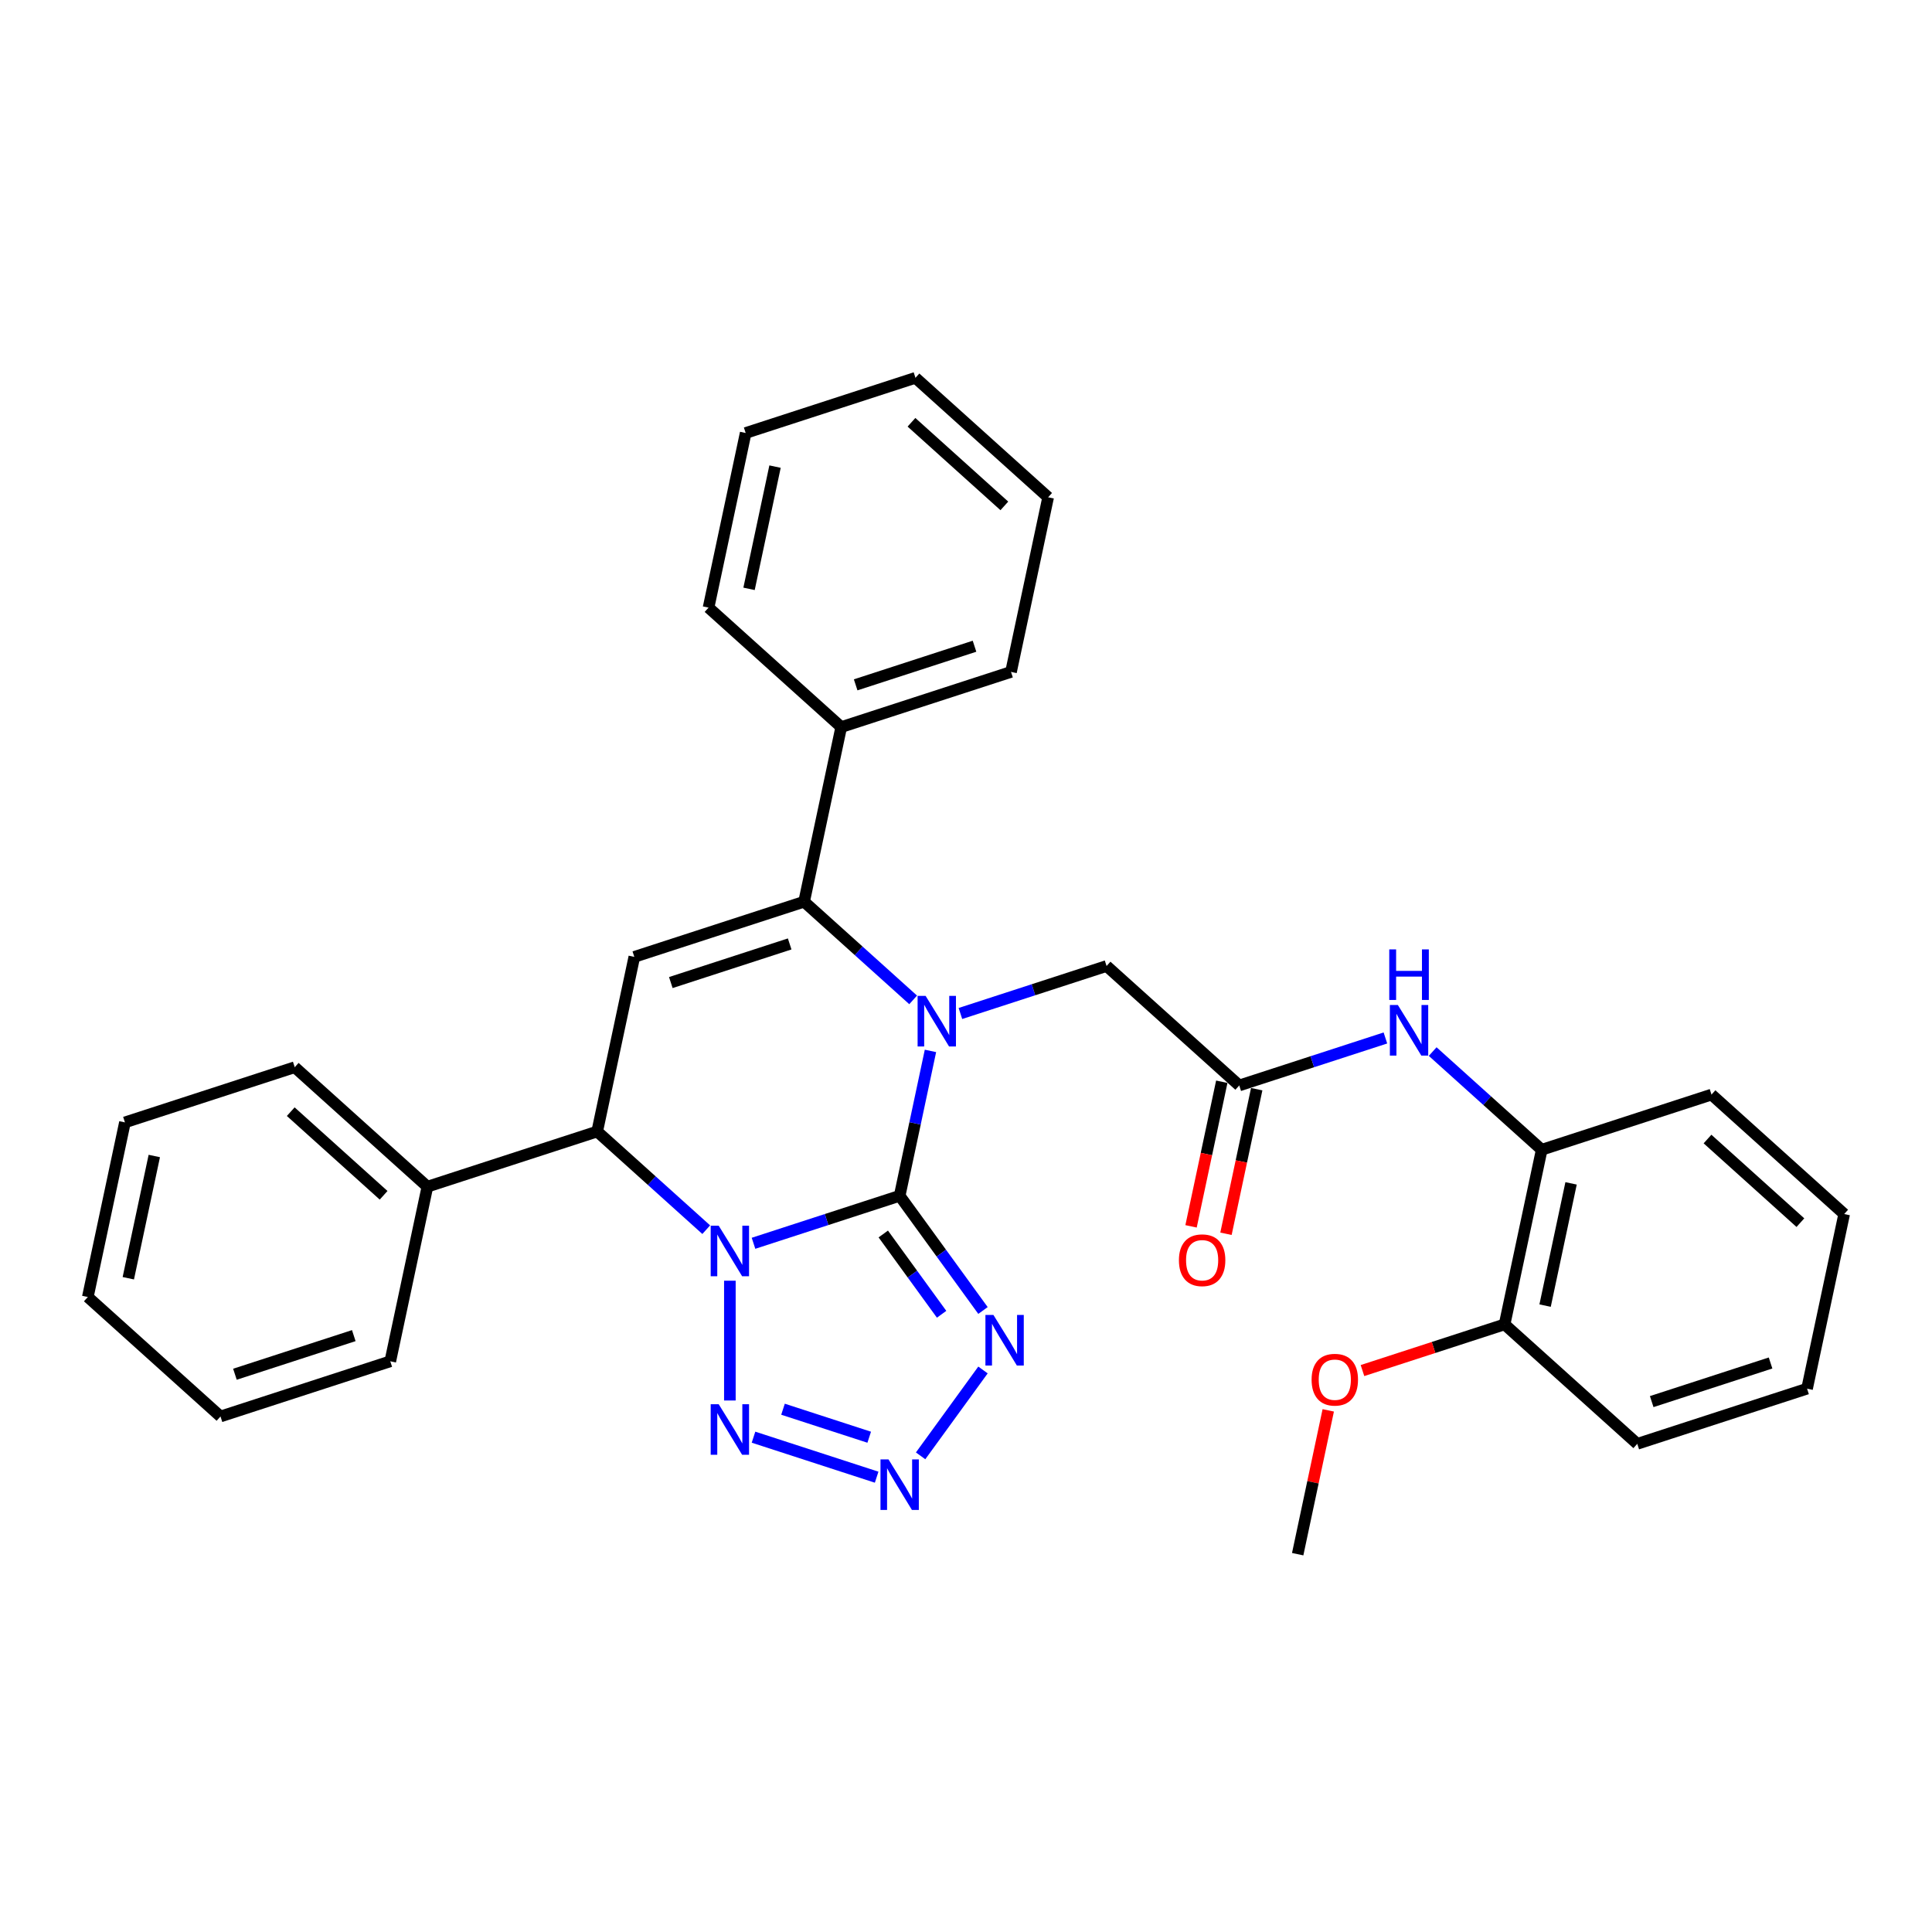 <?xml version='1.0' encoding='iso-8859-1'?>
<svg version='1.1' baseProfile='full'
              xmlns='http://www.w3.org/2000/svg'
                      xmlns:rdkit='http://www.rdkit.org/xml'
                      xmlns:xlink='http://www.w3.org/1999/xlink'
                  xml:space='preserve'
width='1000px' height='1000px' viewBox='0 0 1000 1000'>
<!-- END OF HEADER -->
<rect style='opacity:1.0;fill:#FFFFFF;stroke:none' width='1000' height='1000' x='0' y='0'> </rect>
<path class='bond-0' d='M 465.664,618.943 L 427.839,631.233' style='fill:none;fill-rule:evenodd;stroke:#000000;stroke-width:6px;stroke-linecap:butt;stroke-linejoin:miter;stroke-opacity:1' />
<path class='bond-0' d='M 427.839,631.233 L 390.014,643.523' style='fill:none;fill-rule:evenodd;stroke:#0000FF;stroke-width:6px;stroke-linecap:butt;stroke-linejoin:miter;stroke-opacity:1' />
<path class='bond-1' d='M 465.664,618.943 L 473.634,581.447' style='fill:none;fill-rule:evenodd;stroke:#000000;stroke-width:6px;stroke-linecap:butt;stroke-linejoin:miter;stroke-opacity:1' />
<path class='bond-1' d='M 473.634,581.447 L 481.604,543.95' style='fill:none;fill-rule:evenodd;stroke:#0000FF;stroke-width:6px;stroke-linecap:butt;stroke-linejoin:miter;stroke-opacity:1' />
<path class='bond-3' d='M 465.664,618.943 L 487.229,648.625' style='fill:none;fill-rule:evenodd;stroke:#000000;stroke-width:6px;stroke-linecap:butt;stroke-linejoin:miter;stroke-opacity:1' />
<path class='bond-3' d='M 487.229,648.625 L 508.794,678.307' style='fill:none;fill-rule:evenodd;stroke:#0000FF;stroke-width:6px;stroke-linecap:butt;stroke-linejoin:miter;stroke-opacity:1' />
<path class='bond-3' d='M 457.182,638.711 L 472.277,659.488' style='fill:none;fill-rule:evenodd;stroke:#000000;stroke-width:6px;stroke-linecap:butt;stroke-linejoin:miter;stroke-opacity:1' />
<path class='bond-3' d='M 472.277,659.488 L 487.373,680.266' style='fill:none;fill-rule:evenodd;stroke:#0000FF;stroke-width:6px;stroke-linecap:butt;stroke-linejoin:miter;stroke-opacity:1' />
<path class='bond-4' d='M 377.78,662.894 L 377.78,724.896' style='fill:none;fill-rule:evenodd;stroke:#0000FF;stroke-width:6px;stroke-linecap:butt;stroke-linejoin:miter;stroke-opacity:1' />
<path class='bond-7' d='M 365.545,636.482 L 337.326,611.074' style='fill:none;fill-rule:evenodd;stroke:#0000FF;stroke-width:6px;stroke-linecap:butt;stroke-linejoin:miter;stroke-opacity:1' />
<path class='bond-7' d='M 337.326,611.074 L 309.108,585.666' style='fill:none;fill-rule:evenodd;stroke:#000000;stroke-width:6px;stroke-linecap:butt;stroke-linejoin:miter;stroke-opacity:1' />
<path class='bond-2' d='M 472.642,517.539 L 444.423,492.131' style='fill:none;fill-rule:evenodd;stroke:#0000FF;stroke-width:6px;stroke-linecap:butt;stroke-linejoin:miter;stroke-opacity:1' />
<path class='bond-2' d='M 444.423,492.131 L 416.205,466.723' style='fill:none;fill-rule:evenodd;stroke:#000000;stroke-width:6px;stroke-linecap:butt;stroke-linejoin:miter;stroke-opacity:1' />
<path class='bond-9' d='M 497.111,524.58 L 534.936,512.29' style='fill:none;fill-rule:evenodd;stroke:#0000FF;stroke-width:6px;stroke-linecap:butt;stroke-linejoin:miter;stroke-opacity:1' />
<path class='bond-9' d='M 534.936,512.29 L 572.761,500' style='fill:none;fill-rule:evenodd;stroke:#000000;stroke-width:6px;stroke-linecap:butt;stroke-linejoin:miter;stroke-opacity:1' />
<path class='bond-5' d='M 416.205,466.723 L 328.32,495.278' style='fill:none;fill-rule:evenodd;stroke:#000000;stroke-width:6px;stroke-linecap:butt;stroke-linejoin:miter;stroke-opacity:1' />
<path class='bond-5' d='M 408.733,488.583 L 347.214,508.572' style='fill:none;fill-rule:evenodd;stroke:#000000;stroke-width:6px;stroke-linecap:butt;stroke-linejoin:miter;stroke-opacity:1' />
<path class='bond-12' d='M 416.205,466.723 L 435.417,376.335' style='fill:none;fill-rule:evenodd;stroke:#000000;stroke-width:6px;stroke-linecap:butt;stroke-linejoin:miter;stroke-opacity:1' />
<path class='bond-6' d='M 508.794,709.097 L 476.504,753.542' style='fill:none;fill-rule:evenodd;stroke:#0000FF;stroke-width:6px;stroke-linecap:butt;stroke-linejoin:miter;stroke-opacity:1' />
<path class='bond-32' d='M 390.014,743.881 L 453.751,764.59' style='fill:none;fill-rule:evenodd;stroke:#0000FF;stroke-width:6px;stroke-linecap:butt;stroke-linejoin:miter;stroke-opacity:1' />
<path class='bond-32' d='M 405.286,729.411 L 449.902,743.907' style='fill:none;fill-rule:evenodd;stroke:#0000FF;stroke-width:6px;stroke-linecap:butt;stroke-linejoin:miter;stroke-opacity:1' />
<path class='bond-33' d='M 328.32,495.278 L 309.108,585.666' style='fill:none;fill-rule:evenodd;stroke:#000000;stroke-width:6px;stroke-linecap:butt;stroke-linejoin:miter;stroke-opacity:1' />
<path class='bond-13' d='M 309.108,585.666 L 221.223,614.221' style='fill:none;fill-rule:evenodd;stroke:#000000;stroke-width:6px;stroke-linecap:butt;stroke-linejoin:miter;stroke-opacity:1' />
<path class='bond-8' d='M 641.433,561.832 L 572.761,500' style='fill:none;fill-rule:evenodd;stroke:#000000;stroke-width:6px;stroke-linecap:butt;stroke-linejoin:miter;stroke-opacity:1' />
<path class='bond-10' d='M 641.433,561.832 L 679.258,549.542' style='fill:none;fill-rule:evenodd;stroke:#000000;stroke-width:6px;stroke-linecap:butt;stroke-linejoin:miter;stroke-opacity:1' />
<path class='bond-10' d='M 679.258,549.542 L 717.083,537.252' style='fill:none;fill-rule:evenodd;stroke:#0000FF;stroke-width:6px;stroke-linecap:butt;stroke-linejoin:miter;stroke-opacity:1' />
<path class='bond-14' d='M 632.394,559.911 L 624.44,597.334' style='fill:none;fill-rule:evenodd;stroke:#000000;stroke-width:6px;stroke-linecap:butt;stroke-linejoin:miter;stroke-opacity:1' />
<path class='bond-14' d='M 624.44,597.334 L 616.485,634.756' style='fill:none;fill-rule:evenodd;stroke:#FF0000;stroke-width:6px;stroke-linecap:butt;stroke-linejoin:miter;stroke-opacity:1' />
<path class='bond-14' d='M 650.472,563.754 L 642.517,601.176' style='fill:none;fill-rule:evenodd;stroke:#000000;stroke-width:6px;stroke-linecap:butt;stroke-linejoin:miter;stroke-opacity:1' />
<path class='bond-14' d='M 642.517,601.176 L 634.563,638.599' style='fill:none;fill-rule:evenodd;stroke:#FF0000;stroke-width:6px;stroke-linecap:butt;stroke-linejoin:miter;stroke-opacity:1' />
<path class='bond-11' d='M 741.552,544.293 L 769.771,569.701' style='fill:none;fill-rule:evenodd;stroke:#0000FF;stroke-width:6px;stroke-linecap:butt;stroke-linejoin:miter;stroke-opacity:1' />
<path class='bond-11' d='M 769.771,569.701 L 797.989,595.11' style='fill:none;fill-rule:evenodd;stroke:#000000;stroke-width:6px;stroke-linecap:butt;stroke-linejoin:miter;stroke-opacity:1' />
<path class='bond-15' d='M 797.989,595.11 L 778.777,685.497' style='fill:none;fill-rule:evenodd;stroke:#000000;stroke-width:6px;stroke-linecap:butt;stroke-linejoin:miter;stroke-opacity:1' />
<path class='bond-15' d='M 813.185,612.51 L 799.736,675.782' style='fill:none;fill-rule:evenodd;stroke:#000000;stroke-width:6px;stroke-linecap:butt;stroke-linejoin:miter;stroke-opacity:1' />
<path class='bond-17' d='M 797.989,595.11 L 885.874,566.554' style='fill:none;fill-rule:evenodd;stroke:#000000;stroke-width:6px;stroke-linecap:butt;stroke-linejoin:miter;stroke-opacity:1' />
<path class='bond-18' d='M 435.417,376.335 L 523.302,347.78' style='fill:none;fill-rule:evenodd;stroke:#000000;stroke-width:6px;stroke-linecap:butt;stroke-linejoin:miter;stroke-opacity:1' />
<path class='bond-18' d='M 442.889,354.475 L 504.408,334.486' style='fill:none;fill-rule:evenodd;stroke:#000000;stroke-width:6px;stroke-linecap:butt;stroke-linejoin:miter;stroke-opacity:1' />
<path class='bond-19' d='M 435.417,376.335 L 366.745,314.503' style='fill:none;fill-rule:evenodd;stroke:#000000;stroke-width:6px;stroke-linecap:butt;stroke-linejoin:miter;stroke-opacity:1' />
<path class='bond-20' d='M 221.223,614.221 L 152.551,552.389' style='fill:none;fill-rule:evenodd;stroke:#000000;stroke-width:6px;stroke-linecap:butt;stroke-linejoin:miter;stroke-opacity:1' />
<path class='bond-20' d='M 198.556,618.681 L 150.486,575.398' style='fill:none;fill-rule:evenodd;stroke:#000000;stroke-width:6px;stroke-linecap:butt;stroke-linejoin:miter;stroke-opacity:1' />
<path class='bond-21' d='M 221.223,614.221 L 202.011,704.609' style='fill:none;fill-rule:evenodd;stroke:#000000;stroke-width:6px;stroke-linecap:butt;stroke-linejoin:miter;stroke-opacity:1' />
<path class='bond-16' d='M 778.777,685.497 L 741.996,697.448' style='fill:none;fill-rule:evenodd;stroke:#000000;stroke-width:6px;stroke-linecap:butt;stroke-linejoin:miter;stroke-opacity:1' />
<path class='bond-16' d='M 741.996,697.448 L 705.215,709.399' style='fill:none;fill-rule:evenodd;stroke:#FF0000;stroke-width:6px;stroke-linecap:butt;stroke-linejoin:miter;stroke-opacity:1' />
<path class='bond-22' d='M 778.777,685.497 L 847.449,747.33' style='fill:none;fill-rule:evenodd;stroke:#000000;stroke-width:6px;stroke-linecap:butt;stroke-linejoin:miter;stroke-opacity:1' />
<path class='bond-23' d='M 687.502,730.002 L 679.591,767.221' style='fill:none;fill-rule:evenodd;stroke:#FF0000;stroke-width:6px;stroke-linecap:butt;stroke-linejoin:miter;stroke-opacity:1' />
<path class='bond-23' d='M 679.591,767.221 L 671.68,804.441' style='fill:none;fill-rule:evenodd;stroke:#000000;stroke-width:6px;stroke-linecap:butt;stroke-linejoin:miter;stroke-opacity:1' />
<path class='bond-24' d='M 885.874,566.554 L 954.545,628.387' style='fill:none;fill-rule:evenodd;stroke:#000000;stroke-width:6px;stroke-linecap:butt;stroke-linejoin:miter;stroke-opacity:1' />
<path class='bond-24' d='M 883.808,589.563 L 931.878,632.846' style='fill:none;fill-rule:evenodd;stroke:#000000;stroke-width:6px;stroke-linecap:butt;stroke-linejoin:miter;stroke-opacity:1' />
<path class='bond-29' d='M 523.302,347.78 L 542.514,257.392' style='fill:none;fill-rule:evenodd;stroke:#000000;stroke-width:6px;stroke-linecap:butt;stroke-linejoin:miter;stroke-opacity:1' />
<path class='bond-25' d='M 366.745,314.503 L 385.958,224.115' style='fill:none;fill-rule:evenodd;stroke:#000000;stroke-width:6px;stroke-linecap:butt;stroke-linejoin:miter;stroke-opacity:1' />
<path class='bond-25' d='M 387.705,304.787 L 401.154,241.516' style='fill:none;fill-rule:evenodd;stroke:#000000;stroke-width:6px;stroke-linecap:butt;stroke-linejoin:miter;stroke-opacity:1' />
<path class='bond-27' d='M 152.551,552.389 L 64.667,580.944' style='fill:none;fill-rule:evenodd;stroke:#000000;stroke-width:6px;stroke-linecap:butt;stroke-linejoin:miter;stroke-opacity:1' />
<path class='bond-28' d='M 202.011,704.609 L 114.126,733.165' style='fill:none;fill-rule:evenodd;stroke:#000000;stroke-width:6px;stroke-linecap:butt;stroke-linejoin:miter;stroke-opacity:1' />
<path class='bond-28' d='M 183.117,691.316 L 121.598,711.305' style='fill:none;fill-rule:evenodd;stroke:#000000;stroke-width:6px;stroke-linecap:butt;stroke-linejoin:miter;stroke-opacity:1' />
<path class='bond-36' d='M 847.449,747.33 L 935.333,718.774' style='fill:none;fill-rule:evenodd;stroke:#000000;stroke-width:6px;stroke-linecap:butt;stroke-linejoin:miter;stroke-opacity:1' />
<path class='bond-36' d='M 854.92,725.47 L 916.439,705.481' style='fill:none;fill-rule:evenodd;stroke:#000000;stroke-width:6px;stroke-linecap:butt;stroke-linejoin:miter;stroke-opacity:1' />
<path class='bond-26' d='M 954.545,628.387 L 935.333,718.774' style='fill:none;fill-rule:evenodd;stroke:#000000;stroke-width:6px;stroke-linecap:butt;stroke-linejoin:miter;stroke-opacity:1' />
<path class='bond-30' d='M 385.958,224.115 L 473.842,195.559' style='fill:none;fill-rule:evenodd;stroke:#000000;stroke-width:6px;stroke-linecap:butt;stroke-linejoin:miter;stroke-opacity:1' />
<path class='bond-35' d='M 64.667,580.944 L 45.455,671.332' style='fill:none;fill-rule:evenodd;stroke:#000000;stroke-width:6px;stroke-linecap:butt;stroke-linejoin:miter;stroke-opacity:1' />
<path class='bond-35' d='M 79.863,598.345 L 66.414,661.617' style='fill:none;fill-rule:evenodd;stroke:#000000;stroke-width:6px;stroke-linecap:butt;stroke-linejoin:miter;stroke-opacity:1' />
<path class='bond-31' d='M 114.126,733.165 L 45.455,671.332' style='fill:none;fill-rule:evenodd;stroke:#000000;stroke-width:6px;stroke-linecap:butt;stroke-linejoin:miter;stroke-opacity:1' />
<path class='bond-34' d='M 542.514,257.392 L 473.842,195.559' style='fill:none;fill-rule:evenodd;stroke:#000000;stroke-width:6px;stroke-linecap:butt;stroke-linejoin:miter;stroke-opacity:1' />
<path class='bond-34' d='M 519.847,261.851 L 471.777,218.569' style='fill:none;fill-rule:evenodd;stroke:#000000;stroke-width:6px;stroke-linecap:butt;stroke-linejoin:miter;stroke-opacity:1' />
<path  class='atom-1' d='M 371.995 634.414
L 380.57 648.275
Q 381.42 649.642, 382.788 652.119
Q 384.156 654.595, 384.23 654.743
L 384.23 634.414
L 387.704 634.414
L 387.704 660.583
L 384.119 660.583
L 374.915 645.429
Q 373.843 643.654, 372.697 641.621
Q 371.588 639.589, 371.256 638.96
L 371.256 660.583
L 367.855 660.583
L 367.855 634.414
L 371.995 634.414
' fill='#0000FF'/>
<path  class='atom-2' d='M 479.092 515.471
L 487.667 529.332
Q 488.517 530.699, 489.885 533.176
Q 491.253 535.652, 491.327 535.8
L 491.327 515.471
L 494.801 515.471
L 494.801 541.64
L 491.216 541.64
L 482.012 526.485
Q 480.94 524.711, 479.794 522.678
Q 478.685 520.645, 478.353 520.017
L 478.353 541.64
L 474.952 541.64
L 474.952 515.471
L 479.092 515.471
' fill='#0000FF'/>
<path  class='atom-4' d='M 514.195 680.617
L 522.77 694.478
Q 523.62 695.846, 524.988 698.322
Q 526.356 700.799, 526.43 700.947
L 526.43 680.617
L 529.904 680.617
L 529.904 706.787
L 526.319 706.787
L 517.115 691.632
Q 516.043 689.858, 514.897 687.825
Q 513.788 685.792, 513.456 685.164
L 513.456 706.787
L 510.055 706.787
L 510.055 680.617
L 514.195 680.617
' fill='#0000FF'/>
<path  class='atom-5' d='M 371.995 726.821
L 380.57 740.682
Q 381.42 742.05, 382.788 744.526
Q 384.156 747.003, 384.23 747.15
L 384.23 726.821
L 387.704 726.821
L 387.704 752.991
L 384.119 752.991
L 374.915 737.836
Q 373.843 736.062, 372.697 734.029
Q 371.588 731.996, 371.256 731.367
L 371.256 752.991
L 367.855 752.991
L 367.855 726.821
L 371.995 726.821
' fill='#0000FF'/>
<path  class='atom-7' d='M 459.879 755.376
L 468.455 769.237
Q 469.305 770.605, 470.673 773.081
Q 472.04 775.558, 472.114 775.706
L 472.114 755.376
L 475.589 755.376
L 475.589 781.546
L 472.003 781.546
L 462.799 766.391
Q 461.728 764.617, 460.582 762.584
Q 459.473 760.551, 459.14 759.923
L 459.14 781.546
L 455.74 781.546
L 455.74 755.376
L 459.879 755.376
' fill='#0000FF'/>
<path  class='atom-11' d='M 723.533 520.192
L 732.108 534.053
Q 732.958 535.421, 734.326 537.897
Q 735.693 540.374, 735.767 540.522
L 735.767 520.192
L 739.242 520.192
L 739.242 546.362
L 735.656 546.362
L 726.453 531.207
Q 725.381 529.433, 724.235 527.4
Q 723.126 525.367, 722.793 524.739
L 722.793 546.362
L 719.393 546.362
L 719.393 520.192
L 723.533 520.192
' fill='#0000FF'/>
<path  class='atom-11' d='M 719.079 491.406
L 722.627 491.406
L 722.627 502.531
L 736.008 502.531
L 736.008 491.406
L 739.556 491.406
L 739.556 517.575
L 736.008 517.575
L 736.008 505.488
L 722.627 505.488
L 722.627 517.575
L 719.079 517.575
L 719.079 491.406
' fill='#0000FF'/>
<path  class='atom-15' d='M 610.207 652.294
Q 610.207 646.01, 613.312 642.499
Q 616.417 638.988, 622.22 638.988
Q 628.024 638.988, 631.128 642.499
Q 634.233 646.01, 634.233 652.294
Q 634.233 658.652, 631.091 662.274
Q 627.95 665.86, 622.22 665.86
Q 616.454 665.86, 613.312 662.274
Q 610.207 658.689, 610.207 652.294
M 622.22 662.903
Q 626.212 662.903, 628.356 660.241
Q 630.537 657.543, 630.537 652.294
Q 630.537 647.156, 628.356 644.569
Q 626.212 641.945, 622.22 641.945
Q 618.228 641.945, 616.048 644.532
Q 613.904 647.119, 613.904 652.294
Q 613.904 657.58, 616.048 660.241
Q 618.228 662.903, 622.22 662.903
' fill='#FF0000'/>
<path  class='atom-17' d='M 678.879 714.127
Q 678.879 707.843, 681.984 704.331
Q 685.089 700.82, 690.892 700.82
Q 696.695 700.82, 699.8 704.331
Q 702.905 707.843, 702.905 714.127
Q 702.905 720.484, 699.763 724.107
Q 696.621 727.692, 690.892 727.692
Q 685.126 727.692, 681.984 724.107
Q 678.879 720.521, 678.879 714.127
M 690.892 724.735
Q 694.884 724.735, 697.028 722.074
Q 699.209 719.375, 699.209 714.127
Q 699.209 708.989, 697.028 706.401
Q 694.884 703.777, 690.892 703.777
Q 686.9 703.777, 684.719 706.364
Q 682.576 708.952, 682.576 714.127
Q 682.576 719.412, 684.719 722.074
Q 686.9 724.735, 690.892 724.735
' fill='#FF0000'/>
</svg>
